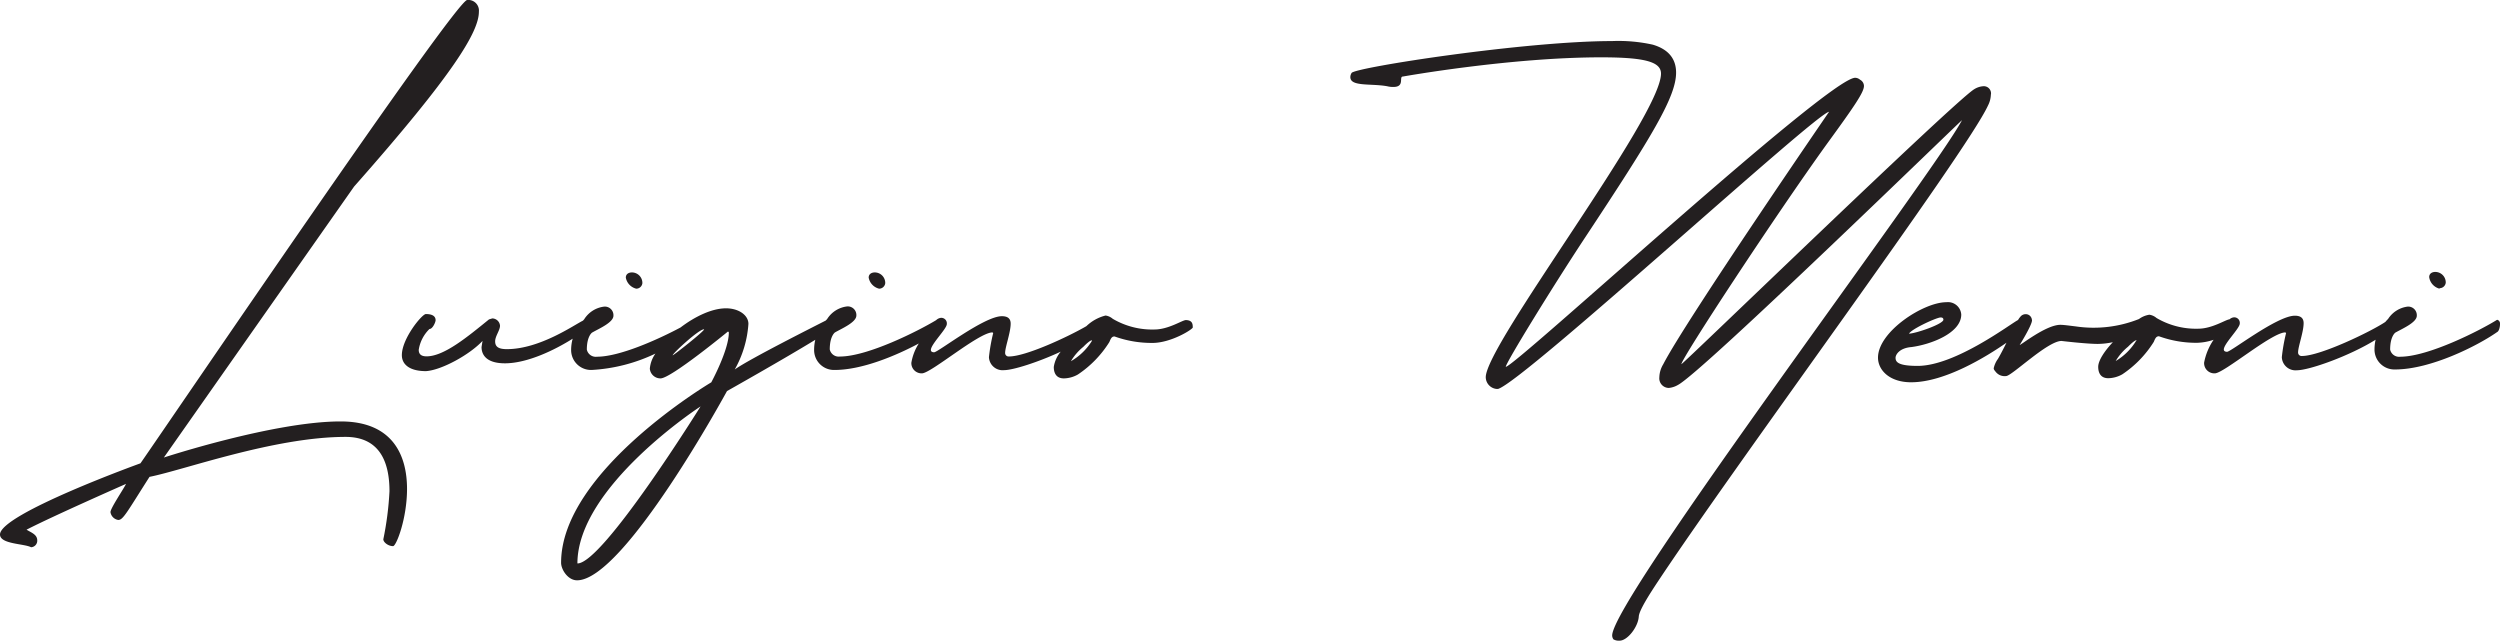 <svg xmlns="http://www.w3.org/2000/svg" viewBox="0 0 405.99 104.06"><defs><style>.cls-1{fill:#231f20;}</style></defs><title>Risorsa 1</title><g id="Livello_2" data-name="Livello 2"><g id="Logo_tracciati" data-name="Logo tracciati"><path id="logo" class="cls-1" d="M66.1,79.4c0,4.8-1.74,9.29-2.27,9.29-.79,0-1.58-.63-1.58-1.11a51.25,51.25,0,0,0,1-7.81c0-4.33-1.32-8.82-7.13-8.82-11.56,0-26.29,5.39-31.84,6.49-3.64,5.7-4.28,7-5.07,7a1.51,1.51,0,0,1-1.27-1.27c0-.63,2.06-3.64,2.53-4.59,0,0-11.88,5.23-16.16,7.44.79.48,1.74.79,1.74,1.74a1.06,1.06,0,0,1-1,1.11C3.91,88.27,0,88.38,0,86.8c0-3.33,22.81-11.56,22.81-11.56C27.24,68.9,74,0,75.87,0a1.73,1.73,0,0,1,1.9,1.9c0,3.22-4,10-20.27,28.4l-30.89,44s17.9-5.86,28.67-5.86C63.88,68.42,66.1,74.07,66.1,79.4Zm37.22-32.52a1,1,0,0,0,1-.9,1.71,1.71,0,0,0-1.69-1.74c-.53,0-1,.26-1,.84A2.27,2.27,0,0,0,103.32,46.88Zm39.44,0a1,1,0,0,0,1-.9,1.71,1.71,0,0,0-1.69-1.74c-.53,0-1,.26-1,.84A2.27,2.27,0,0,0,142.76,46.88Zm50.95,6.28c0,.32-3.54,2.53-6.55,2.53A17.79,17.79,0,0,1,181,54.64c-.42,0-.58.26-.84.9a17.47,17.47,0,0,1-5.12,5.28,4.78,4.78,0,0,1-2.27.63c-1.37,0-1.64-1.06-1.64-1.85a5,5,0,0,1,1.13-2.49c-3.72,1.73-7.75,3-9.2,3A2.22,2.22,0,0,1,160.6,58a29.21,29.21,0,0,1,.69-3.91l-.11-.11c-2.22,0-10,6.65-11.46,6.65A1.66,1.66,0,0,1,148,58.92a8.36,8.36,0,0,1,1.21-3.14c-3.75,2-9.23,4.3-13.67,4.3a3.23,3.23,0,0,1-3.33-3.27,7,7,0,0,1,.19-1.63c-5,3.07-14.34,8.33-14.34,8.33S101.36,94.24,93.71,94.24c-1.48,0-2.59-1.74-2.59-2.85,0-14.89,24.39-29.3,24.39-29.3s2.85-5.23,2.85-8.08a.16.16,0,0,0-.16-.16s-9.24,7.6-10.93,7.6a1.73,1.73,0,0,1-1.74-1.58,5,5,0,0,1,.91-2.45,27.46,27.46,0,0,1-10.36,2.66,3.23,3.23,0,0,1-3.33-3.27A6.94,6.94,0,0,1,93,55c-2.83,1.79-7.32,4-11,4-3.22,0-3.8-1.58-3.8-2.64l.16-1c-2.06,2.22-6.65,4.75-9.19,4.91-2.69,0-3.91-1.11-3.91-2.59C65.25,55,68.53,51,69.16,51c1,0,1.58.32,1.58,1,0,.32-.48,1.43-1,1.43a6,6,0,0,0-1.74,3.38c0,.63.32,1.06,1.27,1.06,2.85,0,6.65-3.17,10.14-6l.53-.16A1.28,1.28,0,0,1,81.2,52.9c0,.74-.79,1.69-.79,2.53s.48,1.27,1.9,1.27c5.34,0,10.93-3.93,12.36-4.63l.2-.22a4.44,4.44,0,0,1,3.27-2.06,1.4,1.4,0,0,1,1.48,1.48c0,1.11-2.38,2.11-3.48,2.75,0,0-.84.58-.84,2.75a1.48,1.48,0,0,0,1.64,1.16c3.68,0,9.86-2.77,13.58-4.75,2.32-1.77,5.08-3.11,7.38-3.11,2.06,0,3.64,1.11,3.64,2.53A17.39,17.39,0,0,1,119.32,60c2.45-1.73,12.94-7,14.77-7.94l.23-.24a4.44,4.44,0,0,1,3.27-2.06,1.4,1.4,0,0,1,1.48,1.48c0,1.11-2.38,2.11-3.48,2.75,0,0-.84.58-.84,2.75a1.48,1.48,0,0,0,1.64,1.16c4.5,0,12.71-4.14,15.64-5.91a1.34,1.34,0,0,1,.73-.37.9.9,0,0,1,1,1c0,.79-2.59,3.27-2.59,4.22,0,.21.16.37.53.37.63,0,8.13-5.86,11-5.86,1.06,0,1.43.48,1.43,1.21,0,1.43-.9,3.8-.9,4.75a.56.56,0,0,0,.63.58c2.69,0,9.47-3.13,12.56-4.92a6.94,6.94,0,0,1,3.12-1.73,2.29,2.29,0,0,1,1.16.53,12.64,12.64,0,0,0,6.76,1.74c2.32,0,4.54-1.53,5.12-1.53C193.65,52,193.7,52.64,193.7,53.17Zm-79.35.32h-.05c-.84,0-5.07,3.91-5.07,4.22C109.39,57.71,114.35,53.8,114.35,53.48ZM113.77,66s-20,13-20,25.5C97.88,91.55,113.77,66,113.77,66Zm63.56-10.72h-.05c-.21,0-.69.37-1.37,1.06a8.7,8.7,0,0,0-2,2.32A9.67,9.67,0,0,0,177.34,55.33Zm146-40A1.17,1.17,0,0,0,322.1,14a3.18,3.18,0,0,0-1.48.48c-3.06,1.79-47.36,44.72-47.57,44.66,0-.9,15.21-24.07,23.65-35.79,4.54-6.23,6-8.39,6-9.4a1.17,1.17,0,0,0-.63-1,1.27,1.27,0,0,0-.79-.32c-4.38,0-55.33,47-56.75,46.94,0-.63,7.6-13,12.93-21.07,10.93-16.53,14.73-22.81,14.73-26.71,0-2.27-1.27-3.8-3.8-4.54a25.72,25.72,0,0,0-6.6-.58c-14.1,0-41.71,4.28-42.29,5.17a1.28,1.28,0,0,0-.21.69c0,1.58,3.43,1,6,1.48a3.8,3.8,0,0,0,1,.11c1.9,0,.84-1.69,1.53-1.69,0,0,17.42-3.12,32.21-3.12,7.13,0,9.71.74,9.71,2.64,0,7-28.46,44-28.46,49.31a1.94,1.94,0,0,0,1.74,1.9h.26c4.17-1.21,51.85-45,53.75-45,0,0-23.28,33.9-26.93,41a4.28,4.28,0,0,0-.63,2.11A1.56,1.56,0,0,0,271,63a3.58,3.58,0,0,0,1.48-.48c3.91-2,46.14-43.13,46.14-43-4.65,8.76-56.81,77.82-56.81,83.68a1.12,1.12,0,0,0,.21.63,1.78,1.78,0,0,0,1,.21c1.27,0,3-2.22,3.11-3.91.05-.74.9-2.32,2.59-4.91,12.57-19.11,50.63-70.43,54.12-78.08A4.13,4.13,0,0,0,323.31,15.36Zm72.85,31.52a1,1,0,0,0,1-.9,1.71,1.71,0,0,0-1.69-1.74c-.53,0-1,.26-1,.84A2.27,2.27,0,0,0,396.17,46.88Zm9.82,5.7c0,.63-.16,1.27-.48,1.43-3.17,2.22-10.77,6.07-16.58,6.07a3.23,3.23,0,0,1-3.33-3.27,7,7,0,0,1,.18-1.56C381.54,57.82,375,60.13,373,60.13A2.22,2.22,0,0,1,370.56,58a29.21,29.21,0,0,1,.69-3.91l-.11-.11c-2.22,0-10,6.65-11.46,6.65a1.66,1.66,0,0,1-1.74-1.74,9.78,9.78,0,0,1,1.54-3.71,9.1,9.1,0,0,1-2.75.49,17.79,17.79,0,0,1-6.12-1.06c-.42,0-.58.26-.84.9a17.47,17.47,0,0,1-5.12,5.28,4.78,4.78,0,0,1-2.27.63c-1.37,0-1.64-1.06-1.64-1.85,0-1,1-2.54,2.38-4a12.07,12.07,0,0,1-2.43.28c-1.9,0-5.91-.48-5.91-.48-2.27,0-8.08,5.7-9,5.7a1.84,1.84,0,0,1-1.64-.63c-.21-.26-.37-.42-.37-.63a4,4,0,0,1,.69-1.53c.43-.74.91-1.67,1.38-2.62-3.27,2.27-10,6.42-15.48,6.42-3.54,0-5.38-2-5.38-4,0-4.22,7.39-9,11.09-9a2.16,2.16,0,0,1,2.43,2c0,3-4.91,4.86-8.08,5.28-2,.16-2.59,1.27-2.59,1.74,0,.69.42,1.32,3.59,1.32,6.15,0,15.2-6.92,16.3-7.45a3.17,3.17,0,0,1,.38-.53,1.09,1.09,0,0,1,.84-.42,1,1,0,0,1,1,.74,2.24,2.24,0,0,1,.05.26c0,.79-2,4-2,4,.16.05,4.28-3.27,6.6-3.27.53,0,1.27.11,2.53.26a19.88,19.88,0,0,0,10.24-1.2,3.82,3.82,0,0,1,1.69-.7,2.29,2.29,0,0,1,1.16.53,12.64,12.64,0,0,0,6.76,1.74c2.29,0,4.47-1.48,5.09-1.52a1.24,1.24,0,0,1,.67-.32.9.9,0,0,1,1,1c0,.79-2.59,3.27-2.59,4.22,0,.21.16.37.53.37.63,0,8.13-5.86,11-5.86,1.06,0,1.43.48,1.43,1.21,0,1.43-.9,3.8-.9,4.75a.56.56,0,0,0,.63.58c3,0,11.27-4,13.54-5.53.14-.17.29-.33.45-.49A4.44,4.44,0,0,1,391,49.79a1.4,1.4,0,0,1,1.48,1.48c0,1.11-2.38,2.11-3.49,2.75,0,0-.84.58-.84,2.75a1.48,1.48,0,0,0,1.64,1.16c4.54,0,12.88-4.22,15.73-6C405.83,52,406,52.27,406,52.58Zm-96,1.69c1.21-.05,5.6-1.58,5.6-2.27,0-.26-.16-.37-.47-.37C314.29,51.63,310,53.64,310,54.27Zm37,1.06h-.05c-.21,0-.69.37-1.37,1.06a8.69,8.69,0,0,0-2,2.32A9.67,9.67,0,0,0,346.91,55.33Z"/></g></g></svg>